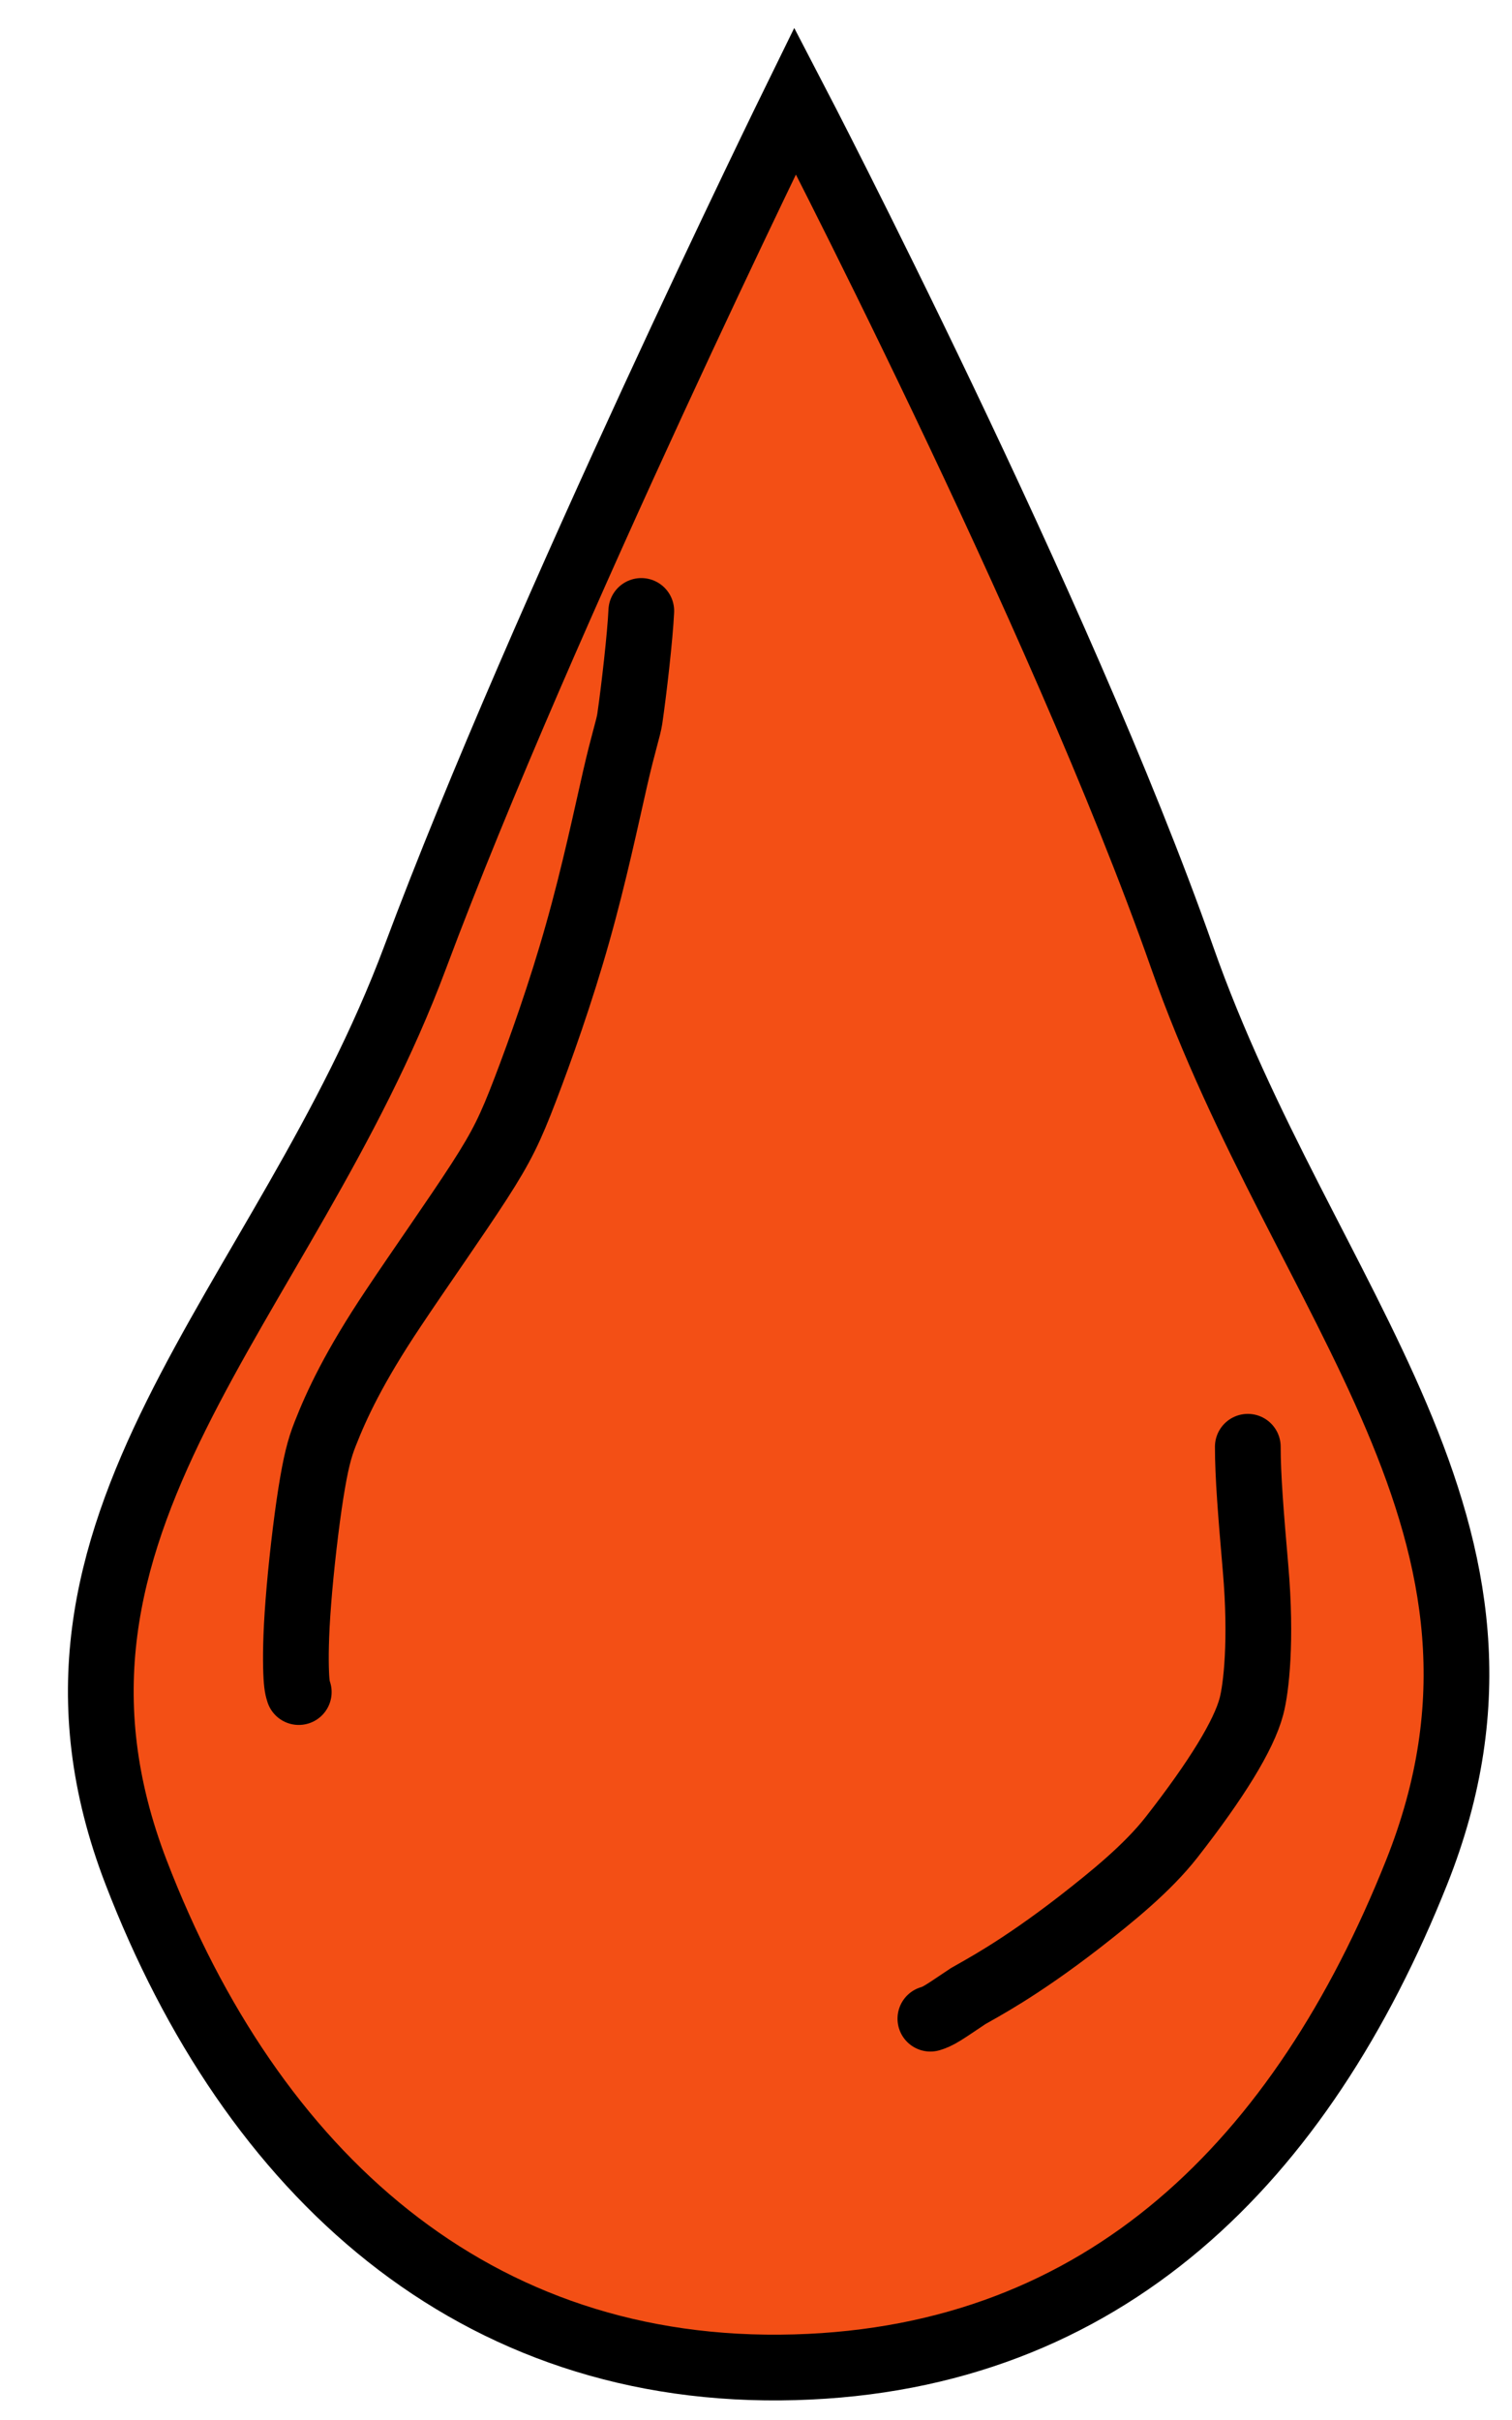 <?xml version="1.0" encoding="UTF-8"?> <svg xmlns="http://www.w3.org/2000/svg" width="15" height="24" viewBox="0 0 15 24" fill="none"><path d="M7.888 1C7.888 1 5.389 6.094 4.119 9.493C2.822 12.964 0.019 15.11 1.35 18.568C2.496 21.548 4.696 23.568 7.888 23.477C10.965 23.39 12.914 21.427 14.054 18.568C15.409 15.169 12.941 12.945 11.727 9.493C10.521 6.059 7.888 1 7.888 1Z" fill="#F34F15" stroke="black" stroke-width="0.652"></path><path d="M6.362 6.059C6.351 6.306 6.289 6.847 6.248 7.128C6.234 7.222 6.186 7.355 6.103 7.717C6.02 8.079 5.897 8.665 5.73 9.255C5.564 9.845 5.358 10.421 5.211 10.805C5.064 11.189 4.981 11.364 4.754 11.716C4.526 12.069 4.156 12.593 3.904 12.972C3.513 13.556 3.339 13.932 3.225 14.223C3.168 14.367 3.131 14.513 3.084 14.808C3.037 15.104 2.986 15.546 2.96 15.887C2.933 16.228 2.933 16.454 2.938 16.586C2.943 16.718 2.954 16.749 2.964 16.781" stroke="black" stroke-width="0.652" stroke-linecap="round"></path><path d="M12.379 14.348C12.379 14.638 12.409 15.01 12.456 15.554C12.518 16.27 12.462 16.747 12.415 16.923C12.34 17.208 12.069 17.649 11.624 18.219C11.383 18.527 11.034 18.809 10.711 19.061C10.099 19.535 9.719 19.729 9.605 19.796C9.533 19.843 9.43 19.915 9.362 19.957C9.293 20 9.262 20.01 9.23 20.02" stroke="black" stroke-width="0.652" stroke-linecap="round"></path></svg> 